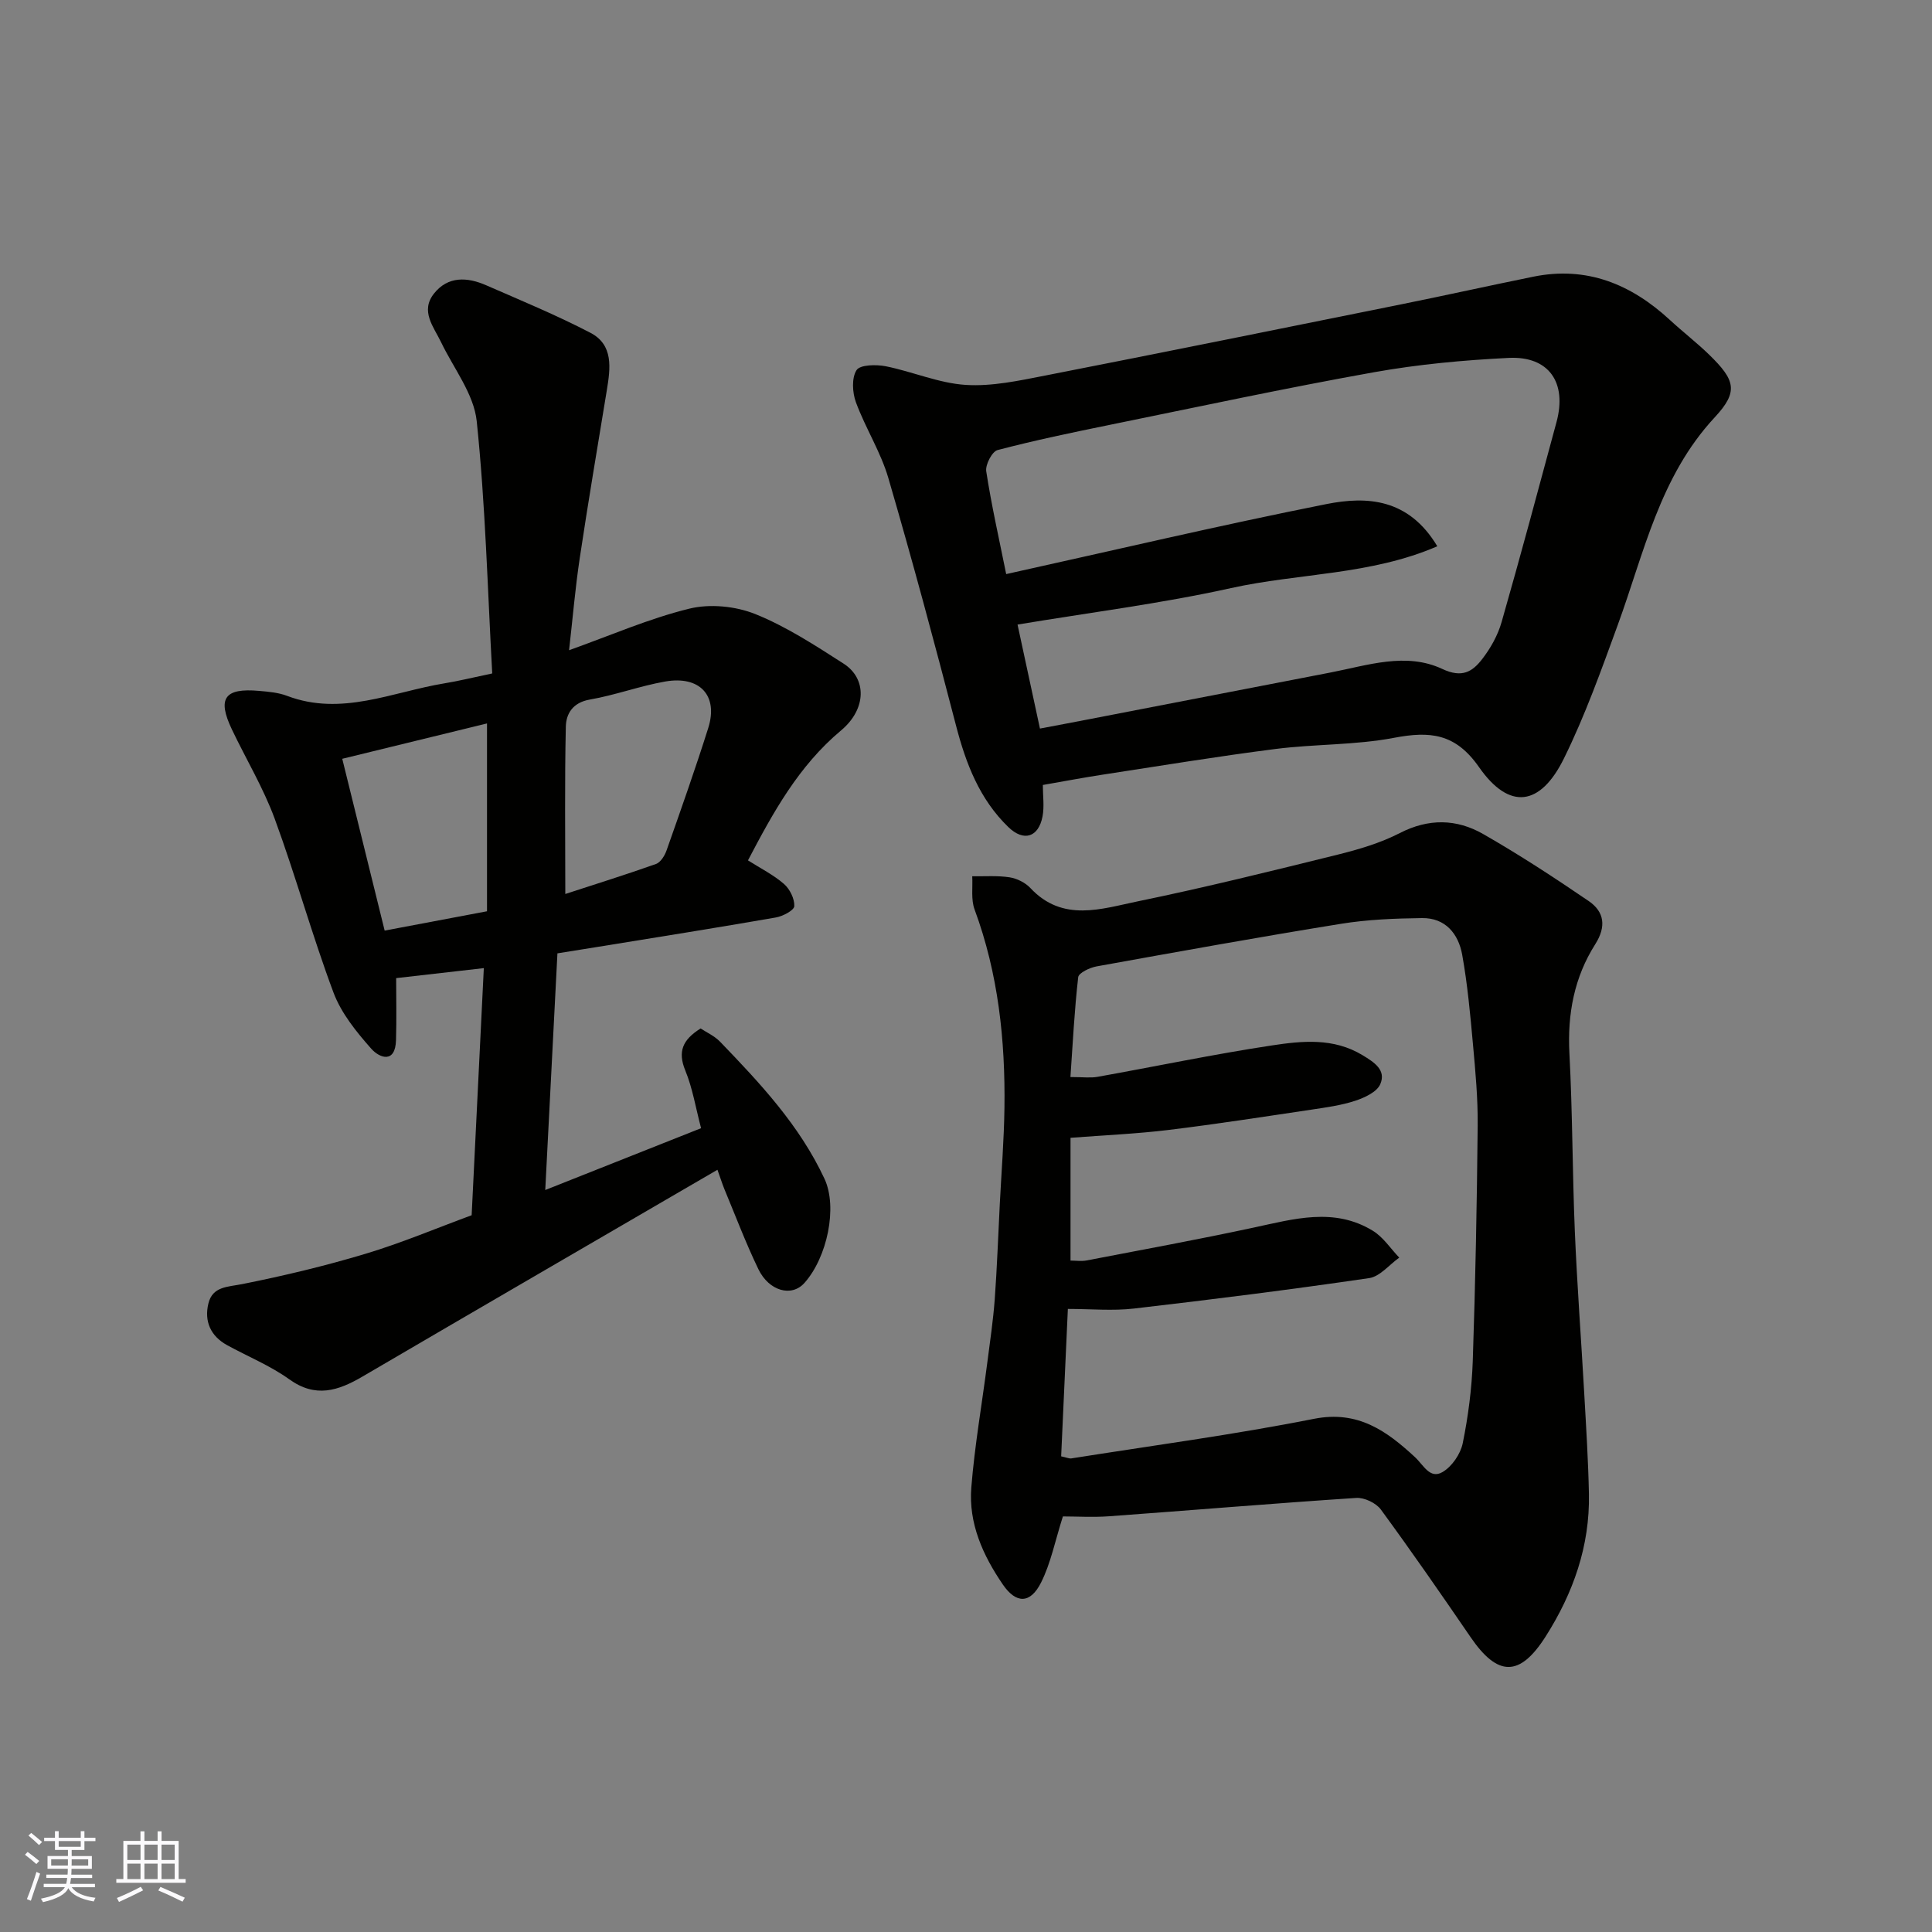 <svg enable-background="new 0 0 400 400" viewBox="0 0 400 400" xmlns="http://www.w3.org/2000/svg"><rect x="0" y="0" width="400" height="400" fill="#808080" stroke="none"/><g fill="#010100"><path d="m220.06 313.96c-1.63 5.12-2.51 9.69-4.52 13.69-2.23 4.44-5.17 4.41-7.91.41-4.13-6.03-7.13-12.68-6.53-20.1.69-8.62 2.19-17.18 3.3-25.77.57-4.39 1.22-8.78 1.55-13.18.48-6.59.71-13.2 1.05-19.8s.87-13.2.96-19.81c.19-14.03-1.27-27.82-6.19-41.12-.76-2.06-.35-4.56-.48-6.86 2.58.04 5.21-.17 7.74.22 1.53.24 3.26 1.1 4.31 2.23 6.69 7.14 14.71 4.29 22.24 2.74 13.86-2.85 27.61-6.26 41.35-9.66 4.4-1.09 8.87-2.41 12.88-4.47 5.97-3.07 11.76-2.95 17.25.19 7.49 4.28 14.73 9.02 21.86 13.88 3.25 2.22 3.68 5.28 1.36 8.94-4.35 6.85-5.78 14.43-5.35 22.6.65 12.25.61 24.54 1.12 36.8.47 11.21 1.32 22.41 1.95 33.61.39 6.93.83 13.87.97 20.8.21 10.78-3.26 20.56-8.97 29.53-5.36 8.42-9.92 8.32-15.52.14-6.09-8.89-12.22-17.75-18.59-26.44-1-1.36-3.42-2.51-5.1-2.4-17.08 1.12-34.14 2.56-51.21 3.8-3.3.24-6.63.03-9.52.03zm1.58-52.97c1.07 0 2.25.18 3.35-.03 11.51-2.21 23.05-4.33 34.51-6.79 8.37-1.79 16.72-4.27 24.75.66 2.15 1.32 3.65 3.67 5.45 5.55-2.07 1.46-3.99 3.91-6.23 4.24-16.19 2.37-32.44 4.42-48.69 6.3-4.39.51-8.9.08-13.69.08-.48 10.52-.93 20.54-1.39 30.52 1.17.25 1.66.49 2.09.43 16.77-2.66 33.62-4.9 50.27-8.2 9.11-1.8 15.07 2.55 20.87 7.91 1.81 1.67 3.1 4.63 5.72 3.12 1.94-1.12 3.73-3.73 4.19-5.96 1.14-5.59 1.88-11.33 2.08-17.03.55-16.26.86-32.53 1.02-48.79.05-5.6-.47-11.21-.98-16.8-.56-6.2-1.13-12.42-2.23-18.54-.78-4.32-3.47-7.65-8.32-7.58-5.59.07-11.24.29-16.75 1.18-16.91 2.73-33.76 5.78-50.62 8.82-1.41.26-3.7 1.33-3.81 2.24-.78 6.8-1.12 13.64-1.61 20.67 2.61 0 4.14.22 5.59-.04 12.03-2.15 24.01-4.67 36.09-6.5 6.28-.95 12.78-1.63 18.79 2.01 2.46 1.49 4.94 3.08 3.68 6.01-.69 1.61-3.23 2.79-5.18 3.43-2.91.96-6.02 1.38-9.08 1.84-9.86 1.47-19.72 3-29.62 4.21-6.51.79-13.08 1.07-20.25 1.62z"/><path d="m148.54 242.19c-24.51 14.27-49.04 28.5-73.52 42.83-5.03 2.94-9.69 4.46-15.13.55-3.94-2.83-8.57-4.71-12.87-7.07-3.44-1.89-4.77-4.96-3.87-8.64.86-3.53 3.96-3.4 6.99-4 8.59-1.71 17.15-3.76 25.54-6.28 7.46-2.24 14.67-5.29 21.97-7.98.84-17.01 1.67-34 2.52-51.16-6.22.71-11.97 1.36-18.15 2.07 0 4.24.1 8.54-.03 12.84-.14 4.87-3.37 3.75-5.13 1.77-3.08-3.48-6.21-7.34-7.81-11.61-4.44-11.86-7.81-24.12-12.18-36.01-2.35-6.38-5.92-12.31-8.86-18.48-3.07-6.44-1.53-8.62 5.63-7.98 1.94.17 3.98.34 5.77 1.02 11.3 4.3 21.81-.81 32.6-2.58 2.88-.47 5.72-1.17 9.9-2.05-.96-17.34-1.4-34.86-3.21-52.23-.59-5.63-4.76-10.9-7.36-16.31-1.56-3.25-4.38-6.47-1.48-10.12s6.91-3.41 10.79-1.71c7.24 3.16 14.57 6.19 21.57 9.83 4.84 2.51 4.16 7.35 3.42 11.88-1.9 11.59-3.87 23.17-5.61 34.78-.94 6.26-1.47 12.59-2.21 19.07 8.6-3.07 16.56-6.56 24.88-8.6 4.26-1.05 9.56-.53 13.66 1.11 6.44 2.59 12.41 6.49 18.3 10.27 4.84 3.1 4.76 9.41-.53 13.83-8.78 7.34-14.06 16.96-19.27 26.9 2.64 1.68 5.29 3 7.45 4.88 1.21 1.05 2.21 3.07 2.14 4.6-.04.86-2.36 2.09-3.8 2.34-12.21 2.13-24.45 4.07-36.69 6.06-2.75.45-5.5.88-8.55 1.37-.82 15.91-1.64 32.03-2.52 49 11.09-4.4 21.57-8.56 32.26-12.8-1.11-4.22-1.76-8.28-3.28-11.98-1.57-3.84-.59-6.32 3.19-8.67 1.16.78 2.83 1.52 4.01 2.73 8.3 8.62 16.45 17.29 21.63 28.39 2.75 5.9.58 16.25-4.14 21.56-2.68 3.02-7.37 1.67-9.55-2.85-2.61-5.41-4.74-11.06-7.05-16.61-.49-1.21-.87-2.46-1.42-3.96zm-31.5-57.1c6.16-2.01 12.51-3.99 18.77-6.21.96-.34 1.81-1.72 2.19-2.8 2.97-8.43 5.95-16.85 8.64-25.37 2.1-6.68-1.73-10.86-8.91-9.61-5.27.92-10.36 2.83-15.63 3.74-3.5.61-4.89 2.91-4.95 5.59-.26 11.38-.11 22.79-.11 34.66zm-16.21-35.31c-10.38 2.53-20.16 4.92-29.97 7.32 3.07 12.46 5.9 23.91 8.78 35.57 7.34-1.39 14.26-2.69 21.19-4 0-13 0-25.6 0-38.89z"/><path d="m215.91 162.52c0 2.26.33 4.47-.07 6.54-.84 4.32-3.91 5.24-7.07 2.18-5.96-5.77-8.78-13.11-10.83-21-4.45-17.14-9.05-34.25-14.01-51.24-1.58-5.43-4.75-10.37-6.72-15.71-.74-2.02-.91-5.04.13-6.66.73-1.13 4.06-1.19 6.04-.8 5.56 1.11 10.97 3.5 16.54 3.86 5.44.35 11.06-.88 16.5-1.94 24.62-4.82 49.2-9.8 73.78-14.76 9.09-1.84 18.15-3.85 27.23-5.7 11.08-2.26 20.27 1.54 28.31 8.96 2.66 2.46 5.55 4.68 8.14 7.2 5.39 5.25 6.1 7.62 1.14 12.95-11.41 12.27-14.63 28.07-20.08 42.99-3.4 9.31-6.75 18.72-11.12 27.59-4.91 9.99-11.35 10.81-17.61 1.84-4.89-7.01-10.15-7.48-17.61-6.06-8.03 1.53-16.39 1.27-24.54 2.31-11.99 1.53-23.92 3.5-35.87 5.33-3.84.59-7.69 1.32-12.28 2.12zm-7.59-43.66c22.44-4.96 44.3-10.12 66.32-14.5 8.37-1.66 16.99-1.19 22.94 8.74-13.79 5.98-28.69 5.55-42.72 8.66-14.44 3.2-29.18 5.05-44.19 7.55 1.61 7.48 3.12 14.46 4.64 21.53 3.41-.65 6.58-1.23 9.74-1.85l50.4-9.75c7.7-1.49 15.64-4.26 23.14-.75 4.13 1.94 6.25.58 8.27-2.02 1.75-2.26 3.25-4.94 4.03-7.68 3.94-13.76 7.64-27.59 11.37-41.41 2.21-8.18-1.58-13.69-9.89-13.28-9.32.46-18.68 1.32-27.86 2.96-18.28 3.27-36.44 7.17-54.64 10.88-7.81 1.59-15.63 3.22-23.33 5.24-1.14.3-2.56 3.03-2.35 4.4 1.09 7.09 2.68 14.07 4.13 21.28z"/></g><path d="m5.17 384 .55-.58c.85.61 1.65 1.24 2.4 1.87l-.59.64c-.83-.73-1.62-1.37-2.36-1.93m1.22 9.53-.82-.34c.71-1.76 1.37-3.64 1.98-5.63.24.13.5.25.76.36-.6 1.67-1.24 3.54-1.92 5.61m-.5-13.5.57-.54c.56.44 1.31 1.06 2.26 1.87l-.64.64c-.68-.66-1.41-1.32-2.19-1.97m3.25.46h2.24v-1.36h.77v1.36h4.57v-1.36h.76v1.36h2.28v.69h-2.28v1.84h-2.64v1.26h4.18v2.64h-4.21c0 .45-.02.86-.05 1.21h4.32v.69h-4.38c-.04.34-.1.75-.19 1.22h5.15v.69h-4.82c.87 1.19 2.51 1.92 4.93 2.19-.17.31-.3.57-.37.76-2.77-.49-4.52-1.41-5.26-2.76-.56 1.26-2.3 2.23-5.24 2.9-.12-.24-.26-.48-.43-.72 2.73-.55 4.38-1.34 4.96-2.38h-4.38v-.69h4.65c.1-.38.17-.79.21-1.22h-4.32v-.69h4.4c.03-.34.05-.75.05-1.21h-4.2v-2.64h4.23v-1.26h-2.69v-1.84h-2.24zm1.46 4.46v1.29h3.45c.01-.4.02-.57.01-.53v-.32-.45h-3.46zm1.55-2.59h4.57v-1.19h-4.57zm6.11 2.59h-3.42v.77c-.01.19-.01.37-.02.53h3.44z" fill="#fbfafc"/><path d="m32.63 379.16h.82v1.98h3.54v7.89h1.45v.78h-14.36v-.78h1.46v-7.89h3.54v-1.98h.82v1.98h2.73zm-3.49 11.48.5.73c-1.61.82-3.28 1.63-5 2.41-.13-.27-.28-.55-.44-.82 1.75-.72 3.4-1.49 4.94-2.32m-2.78-5.55h2.73v-3.18h-2.73zm0 3.95h2.73v-3.2h-2.73zm3.54-3.95h2.73v-3.18h-2.73zm0 3.95h2.73v-3.2h-2.73zm7.89 4.68c-1.84-.92-3.51-1.7-5.02-2.32l.45-.73c1.89.8 3.57 1.55 5.04 2.23zm-1.62-11.81h-2.73v3.18h2.73zm-2.73 7.13h2.73v-3.2h-2.73z" fill="#fbfafc"/></svg>